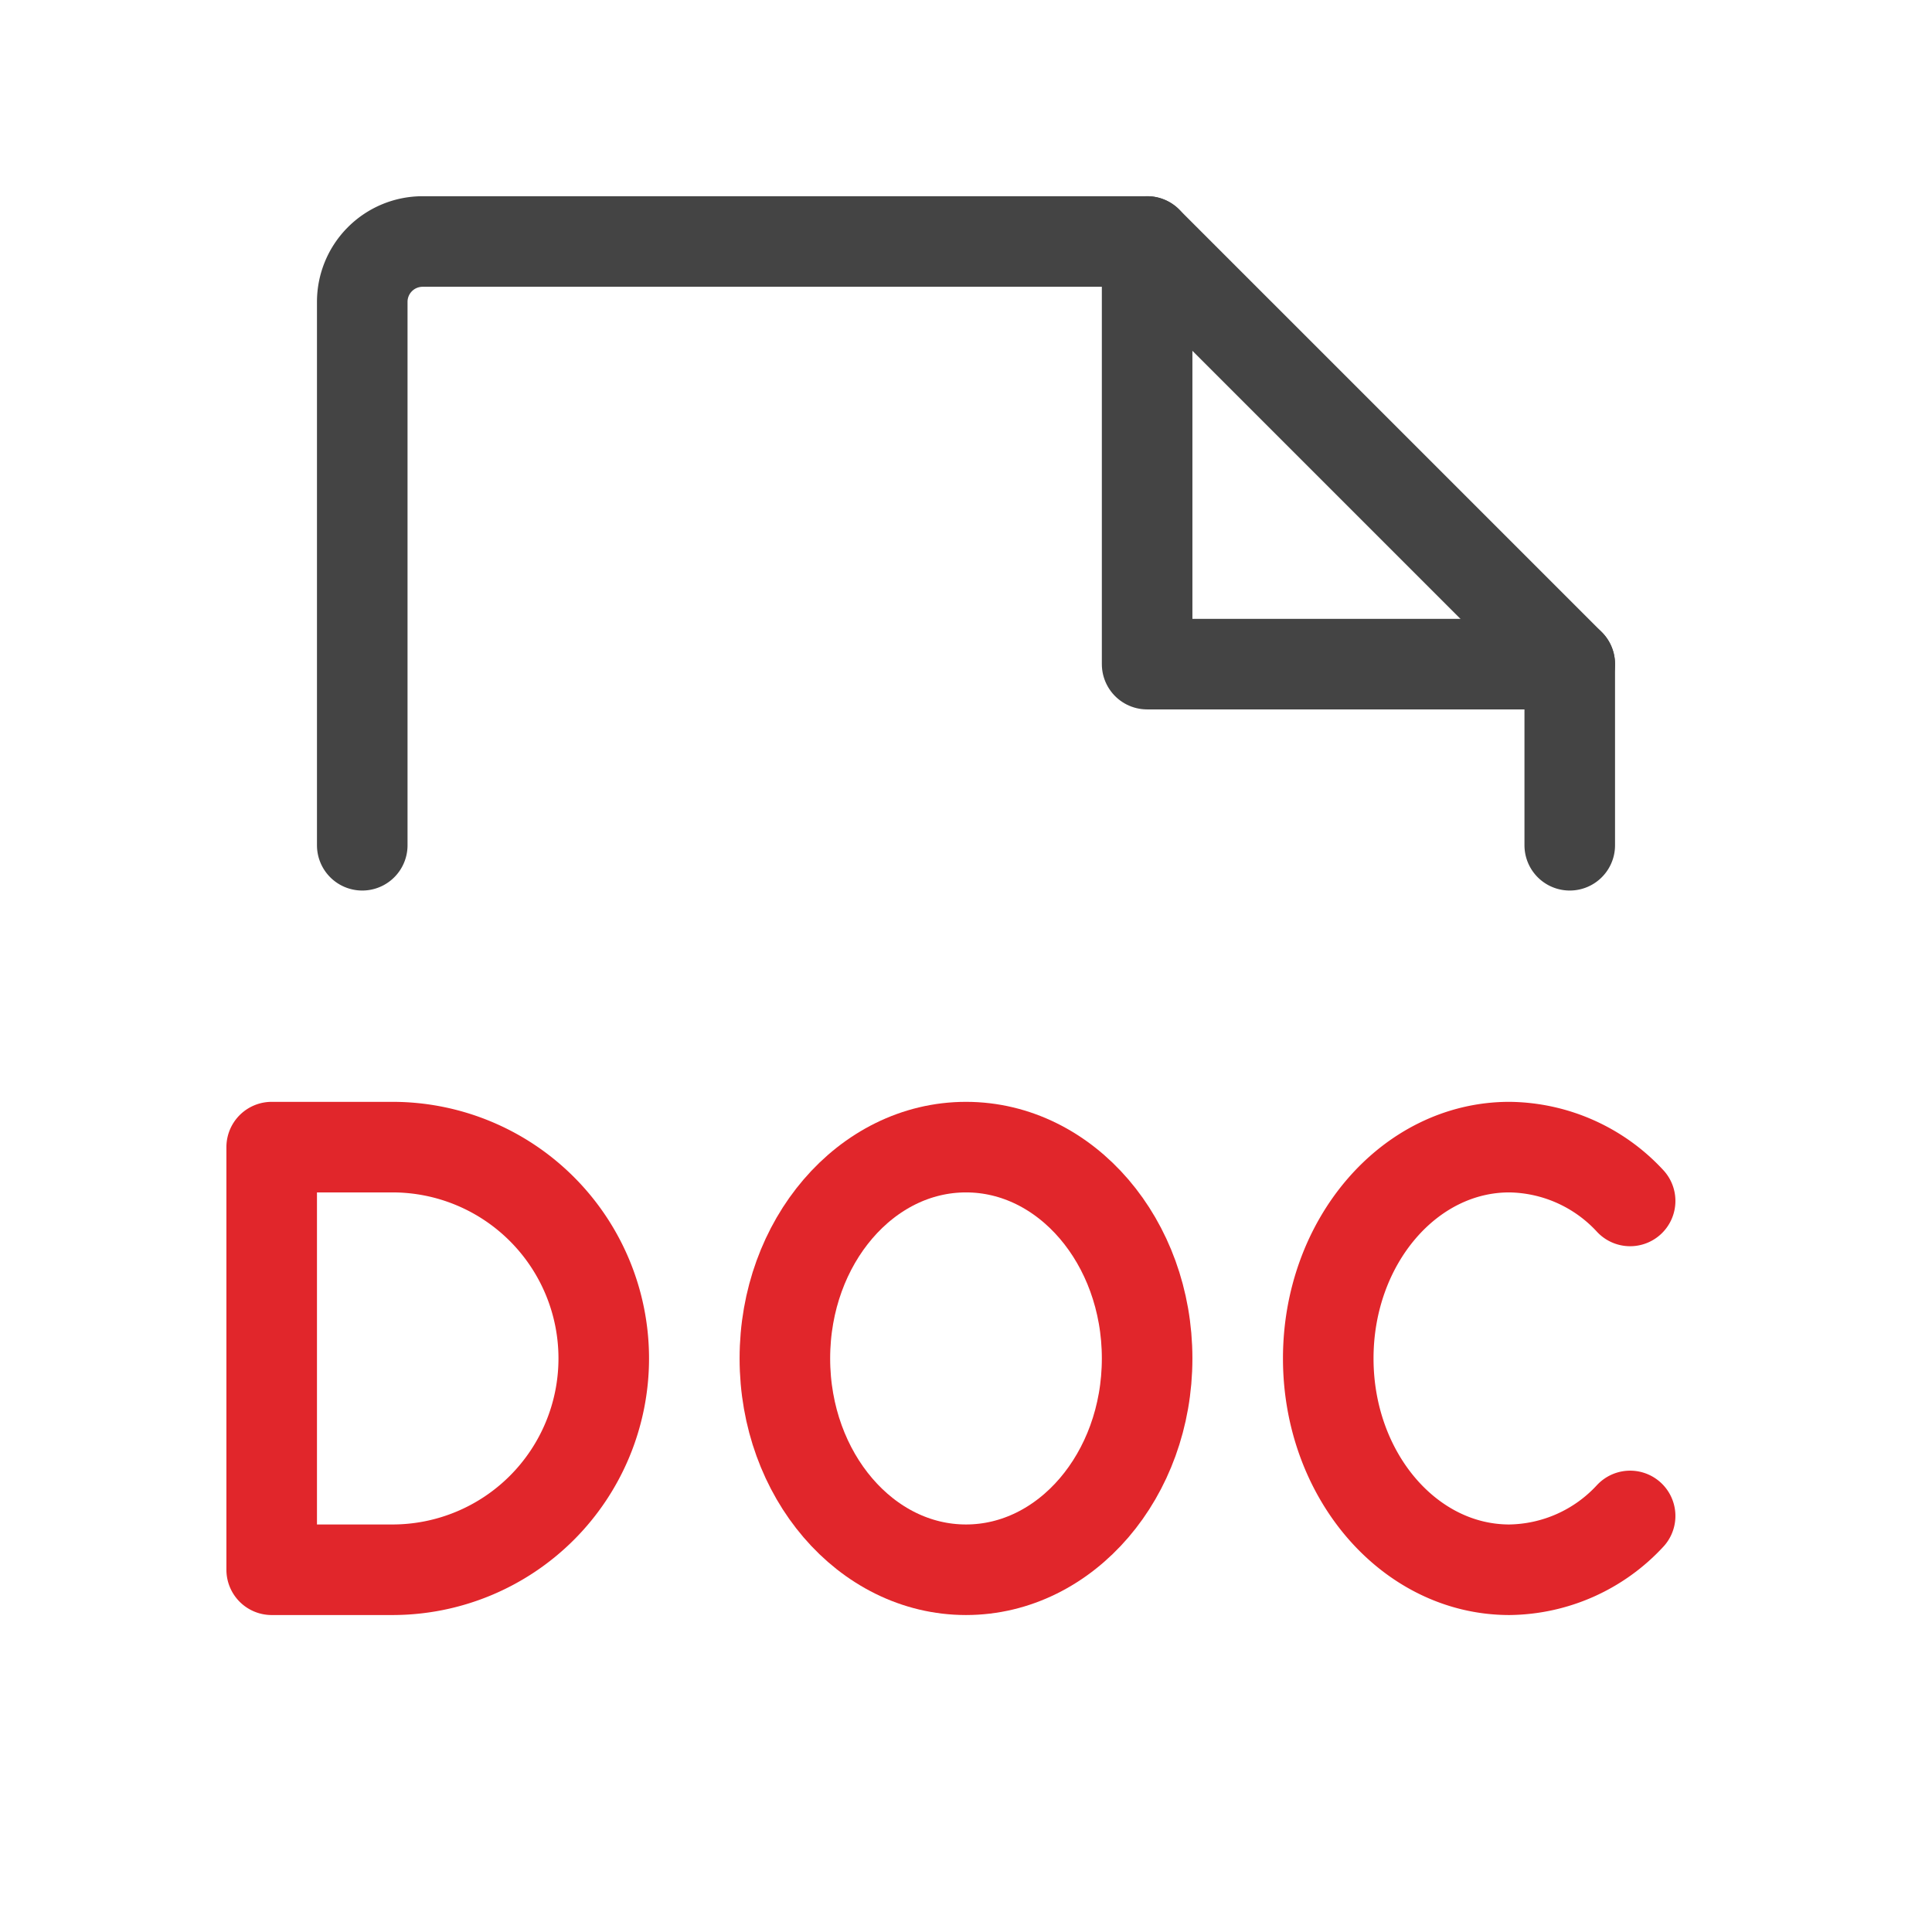 <svg xmlns="http://www.w3.org/2000/svg" viewBox="0 0 256 256"><rect width="256" height="256" fill="none"/><path d="M36,152v56H52a28,28,0,0,0,0-56Z" fill="none" stroke="#e1262b" stroke-linecap="round" stroke-linejoin="round" stroke-width="12"/><path d="M216,200.87A22.12,22.12,0,0,1,200,208c-13.26,0-24-12.54-24-28s10.74-28,24-28a22.12,22.12,0,0,1,16,7.13" fill="none" stroke="#e1262b" stroke-linecap="round" stroke-linejoin="round" stroke-width="12"/><path d="M48,112V40a8,8,0,0,1,8-8h96l56,56v24" fill="none" stroke="#444" stroke-linecap="round" stroke-linejoin="round" stroke-width="12"/><polyline points="152 32 152 88 208 88" fill="none" stroke="#444" stroke-linecap="round" stroke-linejoin="round" stroke-width="12"/><ellipse cx="128" cy="180" rx="24" ry="28" fill="none" stroke="#e1262b" stroke-linecap="round" stroke-linejoin="round" stroke-width="12"/></svg>